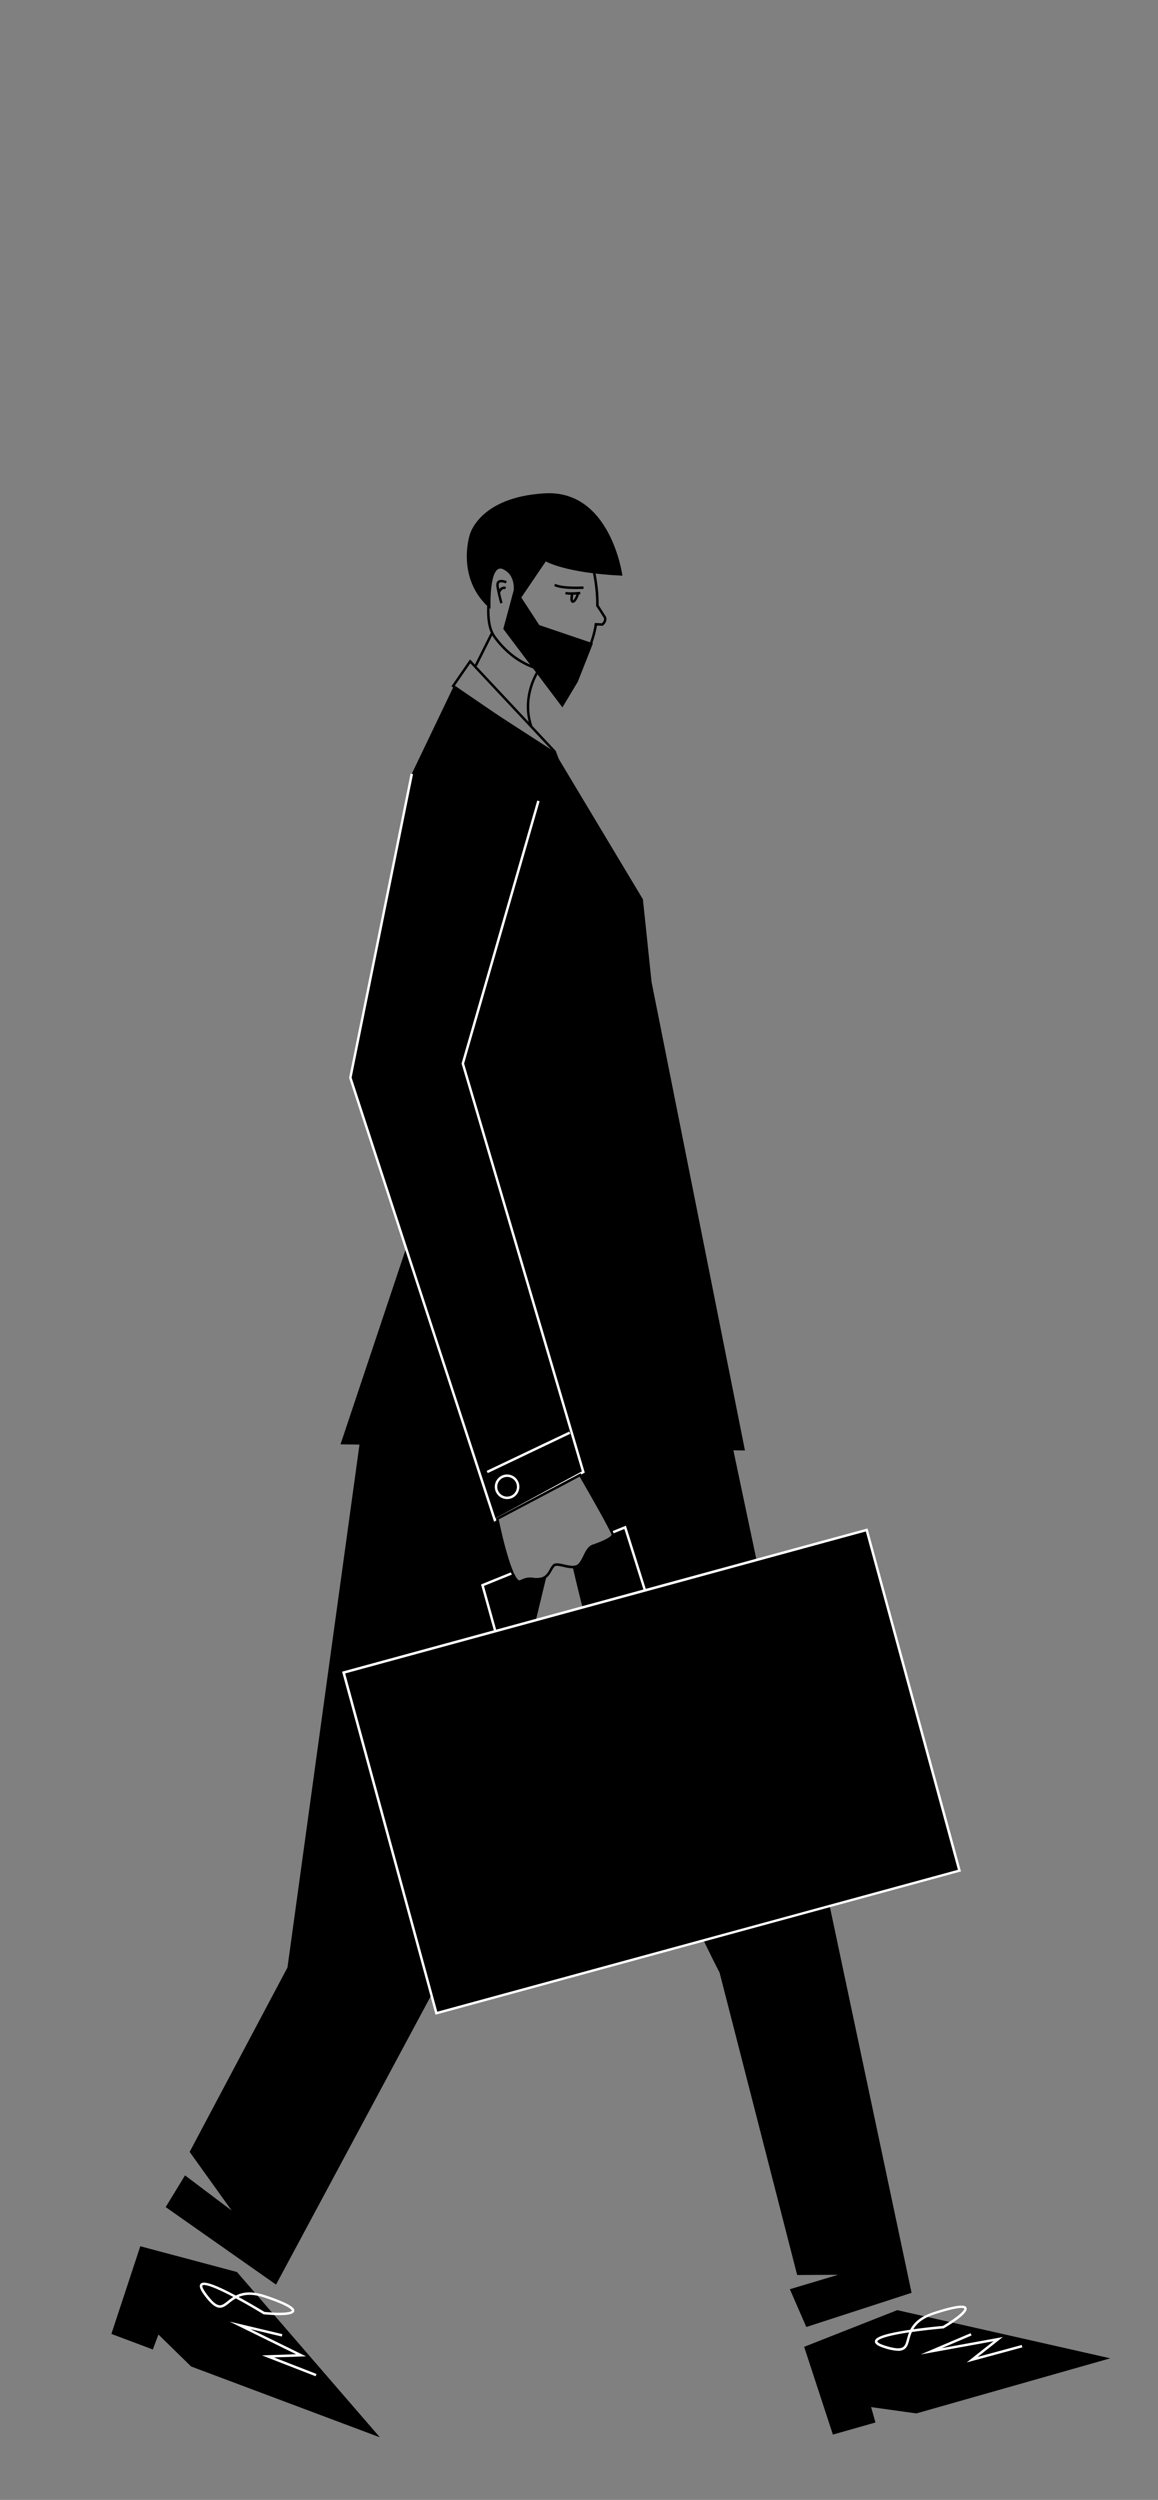 <svg id="Capa_1" data-name="Capa 1" xmlns="http://www.w3.org/2000/svg" viewBox="0 0 942 2032"><rect x="0" y="0" width="942" height="2032" fill="#808080" stroke="none"/><title>Mesa de trabajo 19</title><path d="M483.88,506.39l2.06.09c-.09.67-.2,1.33-.32,2-2.81,16.36-9.86,30-20.94,40.26l-.27.25-.37,0h-1c-5.08,0-28.15-.83-46.7-15.28a75.87,75.87,0,0,1-15-15.71c-5.59-7.78-5.22-20-5.06-25.25a20.15,20.15,0,0,0,0-2l2-.24a19.46,19.46,0,0,1,0,2.32c-.15,5-.51,16.79,4.69,24a73.61,73.61,0,0,0,14.63,15.29c19,14.77,42.83,14.91,46,14.86,11.74-11,17.58-24.7,20-38.63C483.68,507.72,483.79,507.06,483.88,506.39Z"/><path d="M487,492c0,1.22,0,2.42-.08,3.61l-2-3.16c0-1.27,0-2.53,0-3.79-.65-25.29-9.3-47.09-10.05-48.95A42.09,42.09,0,0,0,457.69,428c-10.58-4-28.37-6.15-53.06,6.28l-.9-1.79c25.41-12.79,43.81-10.49,54.78-6.31,11.94,4.55,17.75,12.06,18,12.38l.12.22a156.47,156.47,0,0,1,9.76,40.34A123.56,123.56,0,0,1,487,492Z"/><path d="M454.82,617.72l-87.6-59.86L382.36,536l69.75,74.41ZM370,557.35l80.77,55.19-.41-1.11-67.77-72.3Z"/><rect x="378.97" y="527" width="29.07" height="2" transform="translate(-254.74 643.83) rotate(-63.43)"/><path d="M406.94,490.54a135.75,135.75,0,0,1-3.1-13.36c-.42-2.35,0-4,1.24-5,2.39-1.87,6.71,0,7.19.2l-.82,1.82c-.94-.42-3.92-1.4-5.14-.45-.76.6-.69,2-.5,3.09,1.31,7.32,3,13.08,3,13.14Z"/><path d="M406.83,482.09l-1.89-.66c.78-2.21,1.92-3.64,3.42-4.27a4.23,4.23,0,0,1,3.32,0l-.83,1.81a2.4,2.4,0,0,0-1.75,0A5,5,0,0,0,406.83,482.09Z"/><polygon points="606 1179 569.75 1178.45 327.13 1174.76 277 1174 365.97 908.09 334 631 369 558 451 611 523 731 530.02 798.18 606 1179"/><polygon points="572 1200 324 1195 327.13 1174.76 569.75 1178.45 572 1200"/><path d="M468.48,478.81c-5.62,0-13.61-.41-17.72-2.48l.9-1.79c6.12,3.1,22.76,2.12,22.92,2.11l.13,2C474.44,478.66,471.9,478.81,468.48,478.81Z"/><path d="M490.57,508.43l-.29.23-4.66-.19-2.05-.09c.11-.66.22-1.32.31-2l2.06.09,3.66.15c1.66-1.49,2.15-3.52,1.52-4.5l-4.18-6.56-2-3.16c0-1.27,0-2.53,0-3.79L487,492l5.79,9.09C494.11,503.1,493.11,506.41,490.57,508.43Z"/><path d="M431.05,590.31c-8.17-25,6-45.68,6.13-45.88l1.64,1.14c-.14.2-13.72,20.08-5.87,44.12Z"/><path d="M464.52,483.45a17.51,17.51,0,0,1-4.84-.5l.64-1.9c2.28.76,9.13.23,11.57,0l.22,2A75.44,75.44,0,0,1,464.52,483.45Z"/><path d="M466,490a1.73,1.73,0,0,1-1.39-.68c-1.23-1.54-.38-5.82-.09-7.1l2,.45c-.51,2.23-.66,4.65-.36,5.31.64-.26,2-2.52,2.94-5.3l1.9.64C470.28,485.33,468.46,490,466,490Z"/><path d="M444,456.31s15.85,9.51,62.33,11.62c0,0-9.41-70.1-63.29-66.93s-61,34-61,34-11.52,35.7,17,60c0,0-1.52-37.63,10.1-32.35s8.45,20.07,8.45,20.07l6.34,3.17Z"/><path d="M741.53,1863.68l-85.63,27.79-13.37-30.72L681.81,1849l-33.34.21-63.12-245.85s-4.76-9-12.55-25.25l-.44-.92-.44-.92c-22-46.29-66.62-147.47-97.8-268.74-.09-.32-.17-.64-.25-1s-.17-.64-.25-1q-3.89-15.21-7.47-30.82c-.15-.67-.3-1.34-.46-2a6.34,6.34,0,0,0,4.19-1c2-1.61,3.4-4.44,4.74-7.18,1.87-3.8,3.79-7.73,7.56-9,9.95-3.31,15.32-6.62,15.32-8a2.19,2.19,0,0,0-.11-.42,19.56,19.56,0,0,0-.79-1.83c-3.47-7.4-16.33-30-25.07-45.09l-8.48,4.49-9.84,5.2c0-.21-.07-.41-.11-.62s-.12-.69-.17-1h0c0-.14-.05-.27-.07-.4s-.07-.42-.11-.63h0q-.79-4.79-1.54-9.58-1.63-10.44-3.06-21c0-.28-.08-.57-.11-.85-.13-.87-.24-1.75-.35-2.62-.05-.35-.1-.7-.14-1s-.09-.69-.13-1q-.85-6.54-1.61-13.09l15.17-3.71,1-.24,1-.24,122-29.83,11.63,54.92L615.19,1267l.2,1,.21,1,59.14,279.27.21,1,.2,1Z"/><polygon points="729.89 1877.76 654.15 1907.58 677.53 1978.91 712.16 1969.08 708.61 1956.57 745.41 1961.71 903.17 1916.91 729.89 1877.76"/><path d="M730.61,1910.82a38.76,38.76,0,0,1-10.9-2.13c-5.73-1.77-8.18-3.52-8-5.69.26-2.4,3.73-5.61,28.45-9.26l.25,0c2.58-5.2,7.55-10.6,19.07-14.37,24.67-8.07,26.15-4.83,26.71-3.61,1.36,3-4.82,8.59-18.35,16.74l-.2.12-.23,0c-.13,0-12.71,1.07-25.63,2.93a39.63,39.63,0,0,0-2.05,6.16c-.95,3.54-1.78,6.59-4.59,8.14A9.31,9.31,0,0,1,730.61,1910.82Zm8.89-15c-24.13,3.64-25.68,6.75-25.75,7.34,0,.16,0,1.56,6.55,3.57,7.12,2.2,11.54,2.61,13.93,1.3,2.06-1.14,2.75-3.69,3.62-6.91A51.75,51.75,0,0,1,739.5,1895.87ZM782.07,1876c-2.8,0-8.86.92-21.92,5.19-9.83,3.21-14.59,7.68-17.19,12.12,11.5-1.61,22.38-2.57,24.1-2.72,15.22-9.19,17.7-13.34,17.36-14.08C784.42,1876.54,784.13,1876,782.07,1876Z" fill="#fff"/><polygon points="786.41 1920.26 808.22 1903.02 748.91 1913.79 789.57 1896.5 790.35 1898.34 766.17 1908.62 815.74 1899.62 795.3 1915.78 831.14 1906.07 831.67 1908 786.41 1920.26" fill="#fff"/><polygon points="192.78 1846.77 114.13 1825.82 90.61 1897.1 124.32 1909.74 128.88 1897.57 155.45 1923.55 309.01 1981.13 192.78 1846.77"/><path d="M227.3,1881.85q-5.22,0-12.66-.69l-.23,0-.2-.12c-.11-.07-10.86-6.68-22.36-12.85a40.33,40.33,0,0,0-5.31,3.74c-2.86,2.28-5.34,4.25-8.52,3.83s-7-3.56-11.79-10.1c-3.56-4.83-4.49-7.7-3-9.3,1.63-1.78,6.33-2.31,28.38,9.43l.23.11c5.16-2.65,12.37-4,23.88-.24,24.64,8.14,23.91,11.63,23.64,12.95C238.89,1880.76,234.85,1881.85,227.3,1881.85Zm-12.24-2.66c17.7,1.64,22.17-.23,22.33-1,0,0,.38-3.14-22.31-10.65-9.82-3.24-16.3-2.47-21-.45C204.26,1872.61,213.59,1878.29,215.06,1879.19ZM166,1857.35c-.84,0-1.16.21-1.27.33s-.9,1.26,3.15,6.76c4.42,6,7.74,9,10.44,9.3,2.34.31,4.4-1.33,7-3.41a50.91,50.91,0,0,1,4.47-3.28C174.13,1858.79,168.2,1857.35,166,1857.35Z" fill="#fff"/><polygon points="256.75 1931.52 213.05 1914.52 240.83 1913.59 186.71 1887.06 229.69 1897.28 229.23 1899.22 203.67 1893.15 248.91 1915.32 222.87 1916.19 257.47 1929.65 256.75 1931.52" fill="#fff"/><path d="M469.63,1177.4l-.35,1.42h0l-.47,1.94h0l-4.12,17.06-.78,3.26-.23,1-.09.35-.31,1.3-.23.94-9.84,5.2L405.63,1235c2.75,13.61,7.4,32.15,11.76,42.31.28.64.55,1.25.83,1.82,1.36,2.87,2.69,4.82,3.9,5.41a1,1,0,0,0,.93,0c5.27-2.64,7.71-2.38,10.53-2.09a20.89,20.89,0,0,0,5.78,0,8.38,8.38,0,0,0,5.74-3.51l-.89,3.67-8,33.12-.27,1.1-.27,1.12-64,265-20.05,37.33-.68,1.28-.69,1.28L224.55,1857l-89.77-63,15.73-25.77,38,28.64-34.24-47.74,79.58-149.88,58.57-425,1.41-10.23,86.45,6.59,1.08.08,1.08.08,56.59,4.31,2,.16,2,.15,5.06.38,13.81,1.06h0l5.9.45,1.06.08Z"/><polygon points="420 472 409.42 511.23 457.51 575 470.05 554.09 482.34 522.9 438.69 508.09 423.01 484.05 420 472"/><path d="M416.4,1279.89l-22.7,9.2,9.93,35.57.27,1,.27,1,1.29,4.64-1.92.54-1.3-4.65-.27-1-.27-1-10.4-37.28,24.27-9.83,1.82-.74c.28.64.55,1.25.83,1.82Z" fill="#fff"/><path d="M526.45,1295.2l-1.9.6L524,1294l-.3-1-.3-1-15.5-49.21-8.68,3.52-1.8.73a19.56,19.56,0,0,0-.79-1.83l1.81-.73,10.72-4.35,16.16,51.34.3,1,.3,1Z" fill="#fff"/><polygon points="335 629 285 876 402.5 1235.5 474.5 1196.5 376.5 864.5 438 651 335 629"/><polygon points="401.92 1236.95 283.97 876.06 334.02 628.8 335.98 629.2 286.03 875.94 403.08 1234.05 473.31 1196.01 375.46 864.5 375.54 864.22 437.04 650.72 438.96 651.28 377.54 864.5 475.69 1196.99 401.92 1236.95" fill="#fff"/><line x1="463.5" y1="1164.5" x2="396.35" y2="1196.46" fill="none"/><rect x="392.74" y="1179.48" width="74.37" height="2" transform="translate(-465.58 299.32) rotate(-25.45)" fill="#fff"/><circle cx="412.5" cy="1208.5" r="9"/><path d="M412.5,1198.5a10,10,0,1,0,10,10A10,10,0,0,0,412.5,1198.5Zm0,18a8,8,0,1,1,8-8A8,8,0,0,1,412.5,1216.5Z" fill="#fff"/><path d="M499.19,1246.35c-.18-.49-.45-1.1-.78-1.83-4.29-9.33-20-36.57-25.53-46l-.1-.18-.2-.33-.2-.35-.09-.15-.89.47-7.72,4.09-10.82,5.72L403.37,1234l.15.74c0,.07,0,.14,0,.22h0c.06.27.13.6.21,1,1.32,6.4,6.26,29.43,11.8,42.13.28.63.55,1.24.83,1.81,1.6,3.33,3.24,5.69,4.84,6.48a3.32,3.32,0,0,0,1.41.34,2.9,2.9,0,0,0,1.3-.32c4.74-2.37,6.81-2.15,9.42-1.88a22.85,22.85,0,0,0,6.27,0,9.91,9.91,0,0,0,4.57-1.82c2.23-1.61,3.55-4,4.7-6a15.77,15.77,0,0,1,2.3-3.45c1-1,4.21-.27,7.33.42a35.86,35.86,0,0,0,7.61,1.14,7.84,7.84,0,0,0,5-1.49c2.37-1.89,3.86-4.93,5.3-7.86,1.76-3.59,3.42-7,6.4-8,6.23-2.08,16.68-6.13,16.68-10A4.11,4.11,0,0,0,499.19,1246.35Zm-17,9.2c-3.77,1.26-5.69,5.19-7.56,9-1.34,2.74-2.73,5.57-4.74,7.18a6.34,6.34,0,0,1-4.19,1,37.56,37.56,0,0,1-6.71-1.08c-4-.89-7.42-1.65-9.19.11a17.77,17.77,0,0,0-2.63,3.89,29.67,29.67,0,0,1-2.06,3.32,8.38,8.38,0,0,1-5.74,3.51,20.89,20.89,0,0,1-5.78,0c-2.82-.29-5.26-.55-10.53,2.09a1,1,0,0,1-.93,0c-1.21-.59-2.54-2.54-3.9-5.41-.28-.57-.55-1.18-.83-1.82-4.36-10.16-9-28.7-11.76-42.31l47.58-25.18,9.84-5.2,8.48-4.49c8.74,15,21.6,37.69,25.07,45.09a19.56,19.56,0,0,1,.79,1.83,2.19,2.19,0,0,1,.11.42C497.5,1248.93,492.13,1252.24,482.18,1255.55Z"/><rect x="309.5" y="1296.5" width="441" height="287" transform="translate(-359.92 189.98) rotate(-15.24)"/><path d="M523.67,1293l-49.8,13.57-37.93,10.33-.27,1.12,38.45-10.48L524,1294Zm0,0-49.8,13.57-37.93,10.33-.27,1.12,38.45-10.48L524,1294Zm182.05-50.64L615.19,1267l-89.9,24.49-1.92.53-49.75,13.55-37.41,10.2-32.58,8.87-1.93.53-122.43,33.36-1,.26,72,264.09,4,14.75,218.52-59.54,102.35-27.89,105.58-28.77,1-.26Zm-350,392.84-4.05-14.85-70.87-260.12,121.48-33.1,1.93-.53,31.5-8.58,38.45-10.48L524,1294l1.92-.52L615.6,1269l88.72-24.17,74.92,275-104.5,28.47-102.82,28Zm168-342.2-49.8,13.57-37.93,10.33-.27,1.12,38.45-10.48L524,1294Zm0,0-49.8,13.57-37.93,10.33-.27,1.12,38.45-10.48L524,1294Z" fill="#fff"/></svg>